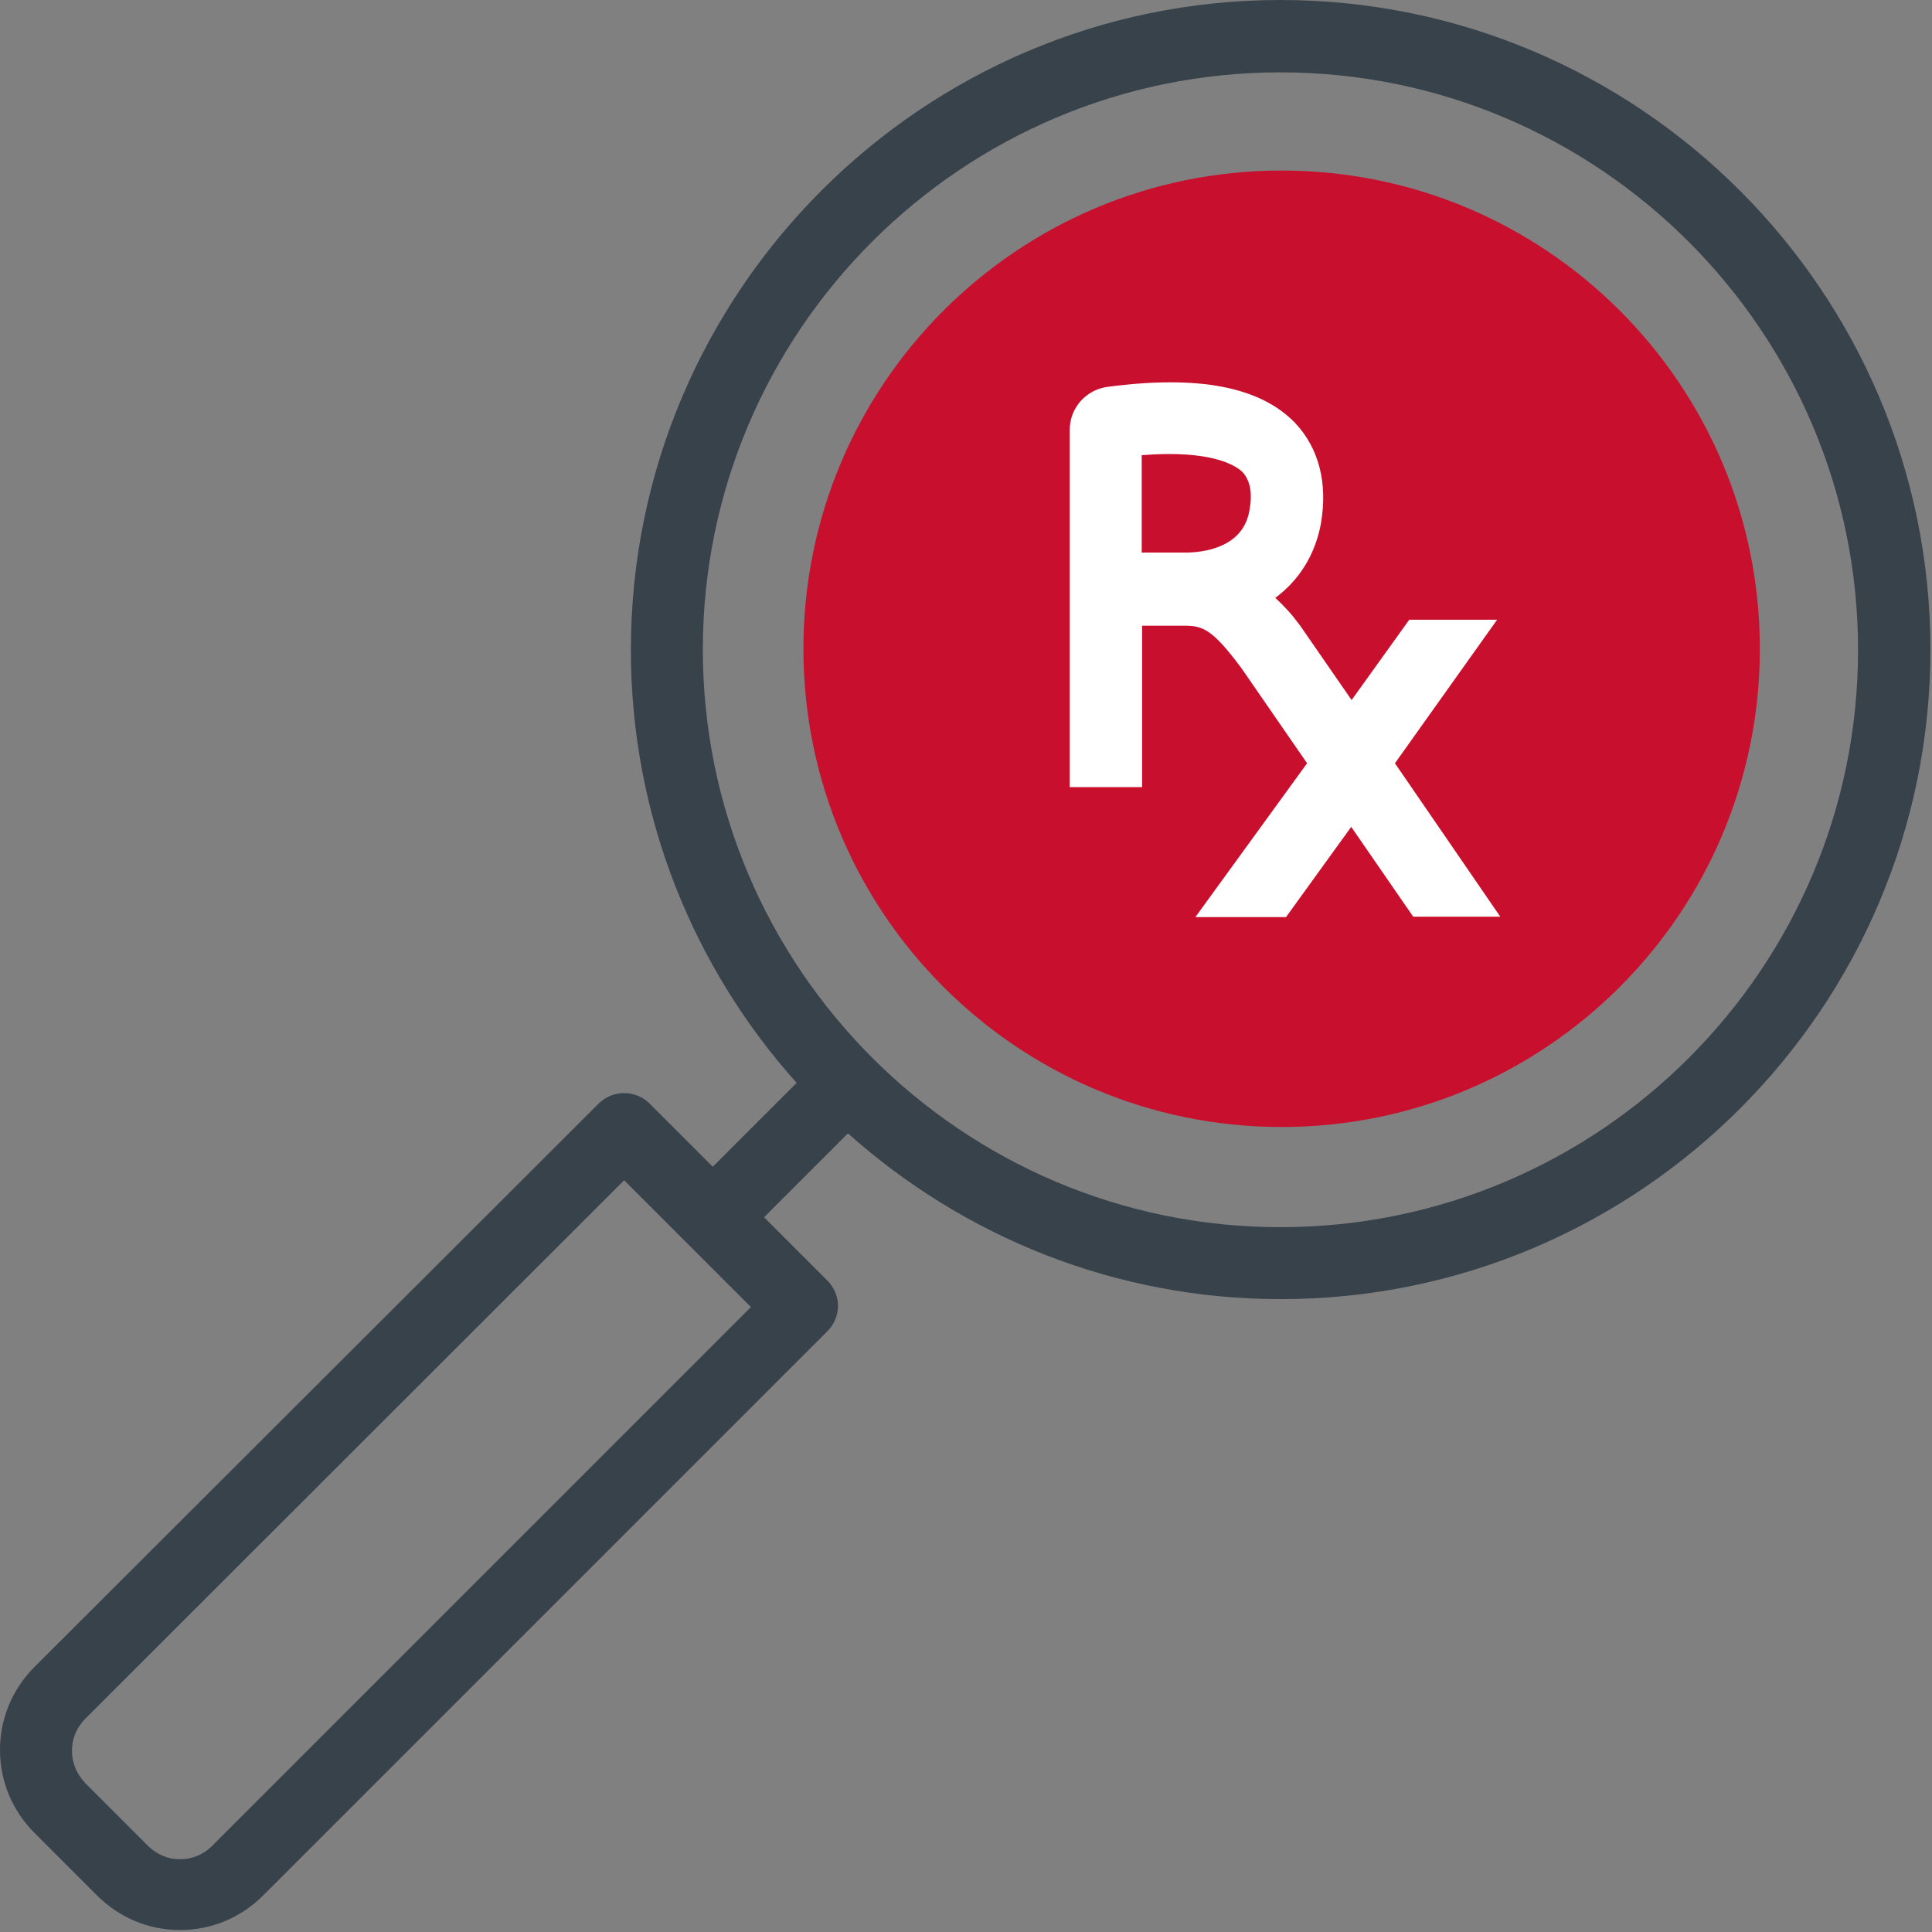 <svg width="486" height="486" viewBox="0 0 486 486" fill="none" xmlns="http://www.w3.org/2000/svg">
<rect x="0" y="0" width="486" height="486" fill="#808080" stroke="none"/>
<g clip-path="url(#clip0_2698_3227)">
<path d="M322.4 283.5C388.84 283.5 442.7 229.64 442.7 163.2C442.7 96.76 388.84 42.9 322.4 42.9C255.96 42.9 202.1 96.76 202.1 163.2C202.1 229.64 255.96 283.5 322.4 283.5Z" fill="#C8102E"/>
<path d="M350.9 192L376.6 155.9H354.5L340 176.1L327 157.3C325 154.6 323 152.4 320.8 150.4C327 145.8 330.9 139.3 332.3 131.6C334 121.5 331.8 112.8 325.8 106.4C317 97.3 301.6 94.3 278.7 97.3C273.2 98 269.1 102.6 269.1 108.1V198H287.3V157.4H298C302.6 157.4 305 158.3 312.3 168.1L328.8 192L300.7 230.7H323.5L339.9 208L355.5 230.6H377.4L350.9 192ZM314.3 128.4C312.7 137.9 302.5 139 298.2 139H287.2V114.5C304.8 113.1 310.9 117.1 312.6 118.8C314.5 120.9 315.1 124.1 314.3 128.4Z" fill="white"/>
<path d="M8.7 419.3C3.1 424.9 0 432.3 0 440.2C0 448.1 3.1 455.5 8.7 461.1L24.4 476.8C30 482.4 37.4 485.5 45.3 485.5C53.2 485.5 60.6 482.4 66.2 476.8L208.1 334.9C209.8 333.2 210.8 330.9 210.8 328.5C210.8 326.1 209.8 323.8 208.1 322.1L192.2 306.2L213.3 285.1C242.3 311 280.4 326.8 322.2 326.8C412.3 326.8 485.6 253.5 485.6 163.4C485.6 73.3 412.2 0 322.1 0C232 0 158.7 73.4 158.7 163.5C158.7 205.3 174.5 243.5 200.4 272.4L179.3 293.5L163.4 277.6C159.9 274.1 154.1 274.1 150.6 277.6L8.7 419.3ZM322.1 308.7C242 308.7 176.8 243.5 176.8 163.4C176.8 83.3 242 18.2 322.1 18.2C402.2 18.2 467.4 83.4 467.4 163.5C467.4 243.7 402.2 308.7 322.1 308.7ZM18.1 440.4C18.1 437.3 19.3 434.5 21.5 432.3L157 296.9L188.9 328.8L53.4 464.3C51.2 466.5 48.4 467.7 45.3 467.7C42.2 467.7 39.4 466.5 37.2 464.3L21.5 448.6C19.4 446.4 18.1 443.6 18.1 440.4Z" fill="#37424A"/>
</g>
<defs>
<clipPath id="clip0_2698_3227">
<rect width="485.6" height="485.6" fill="white"/>
</clipPath>
</defs>
</svg>

